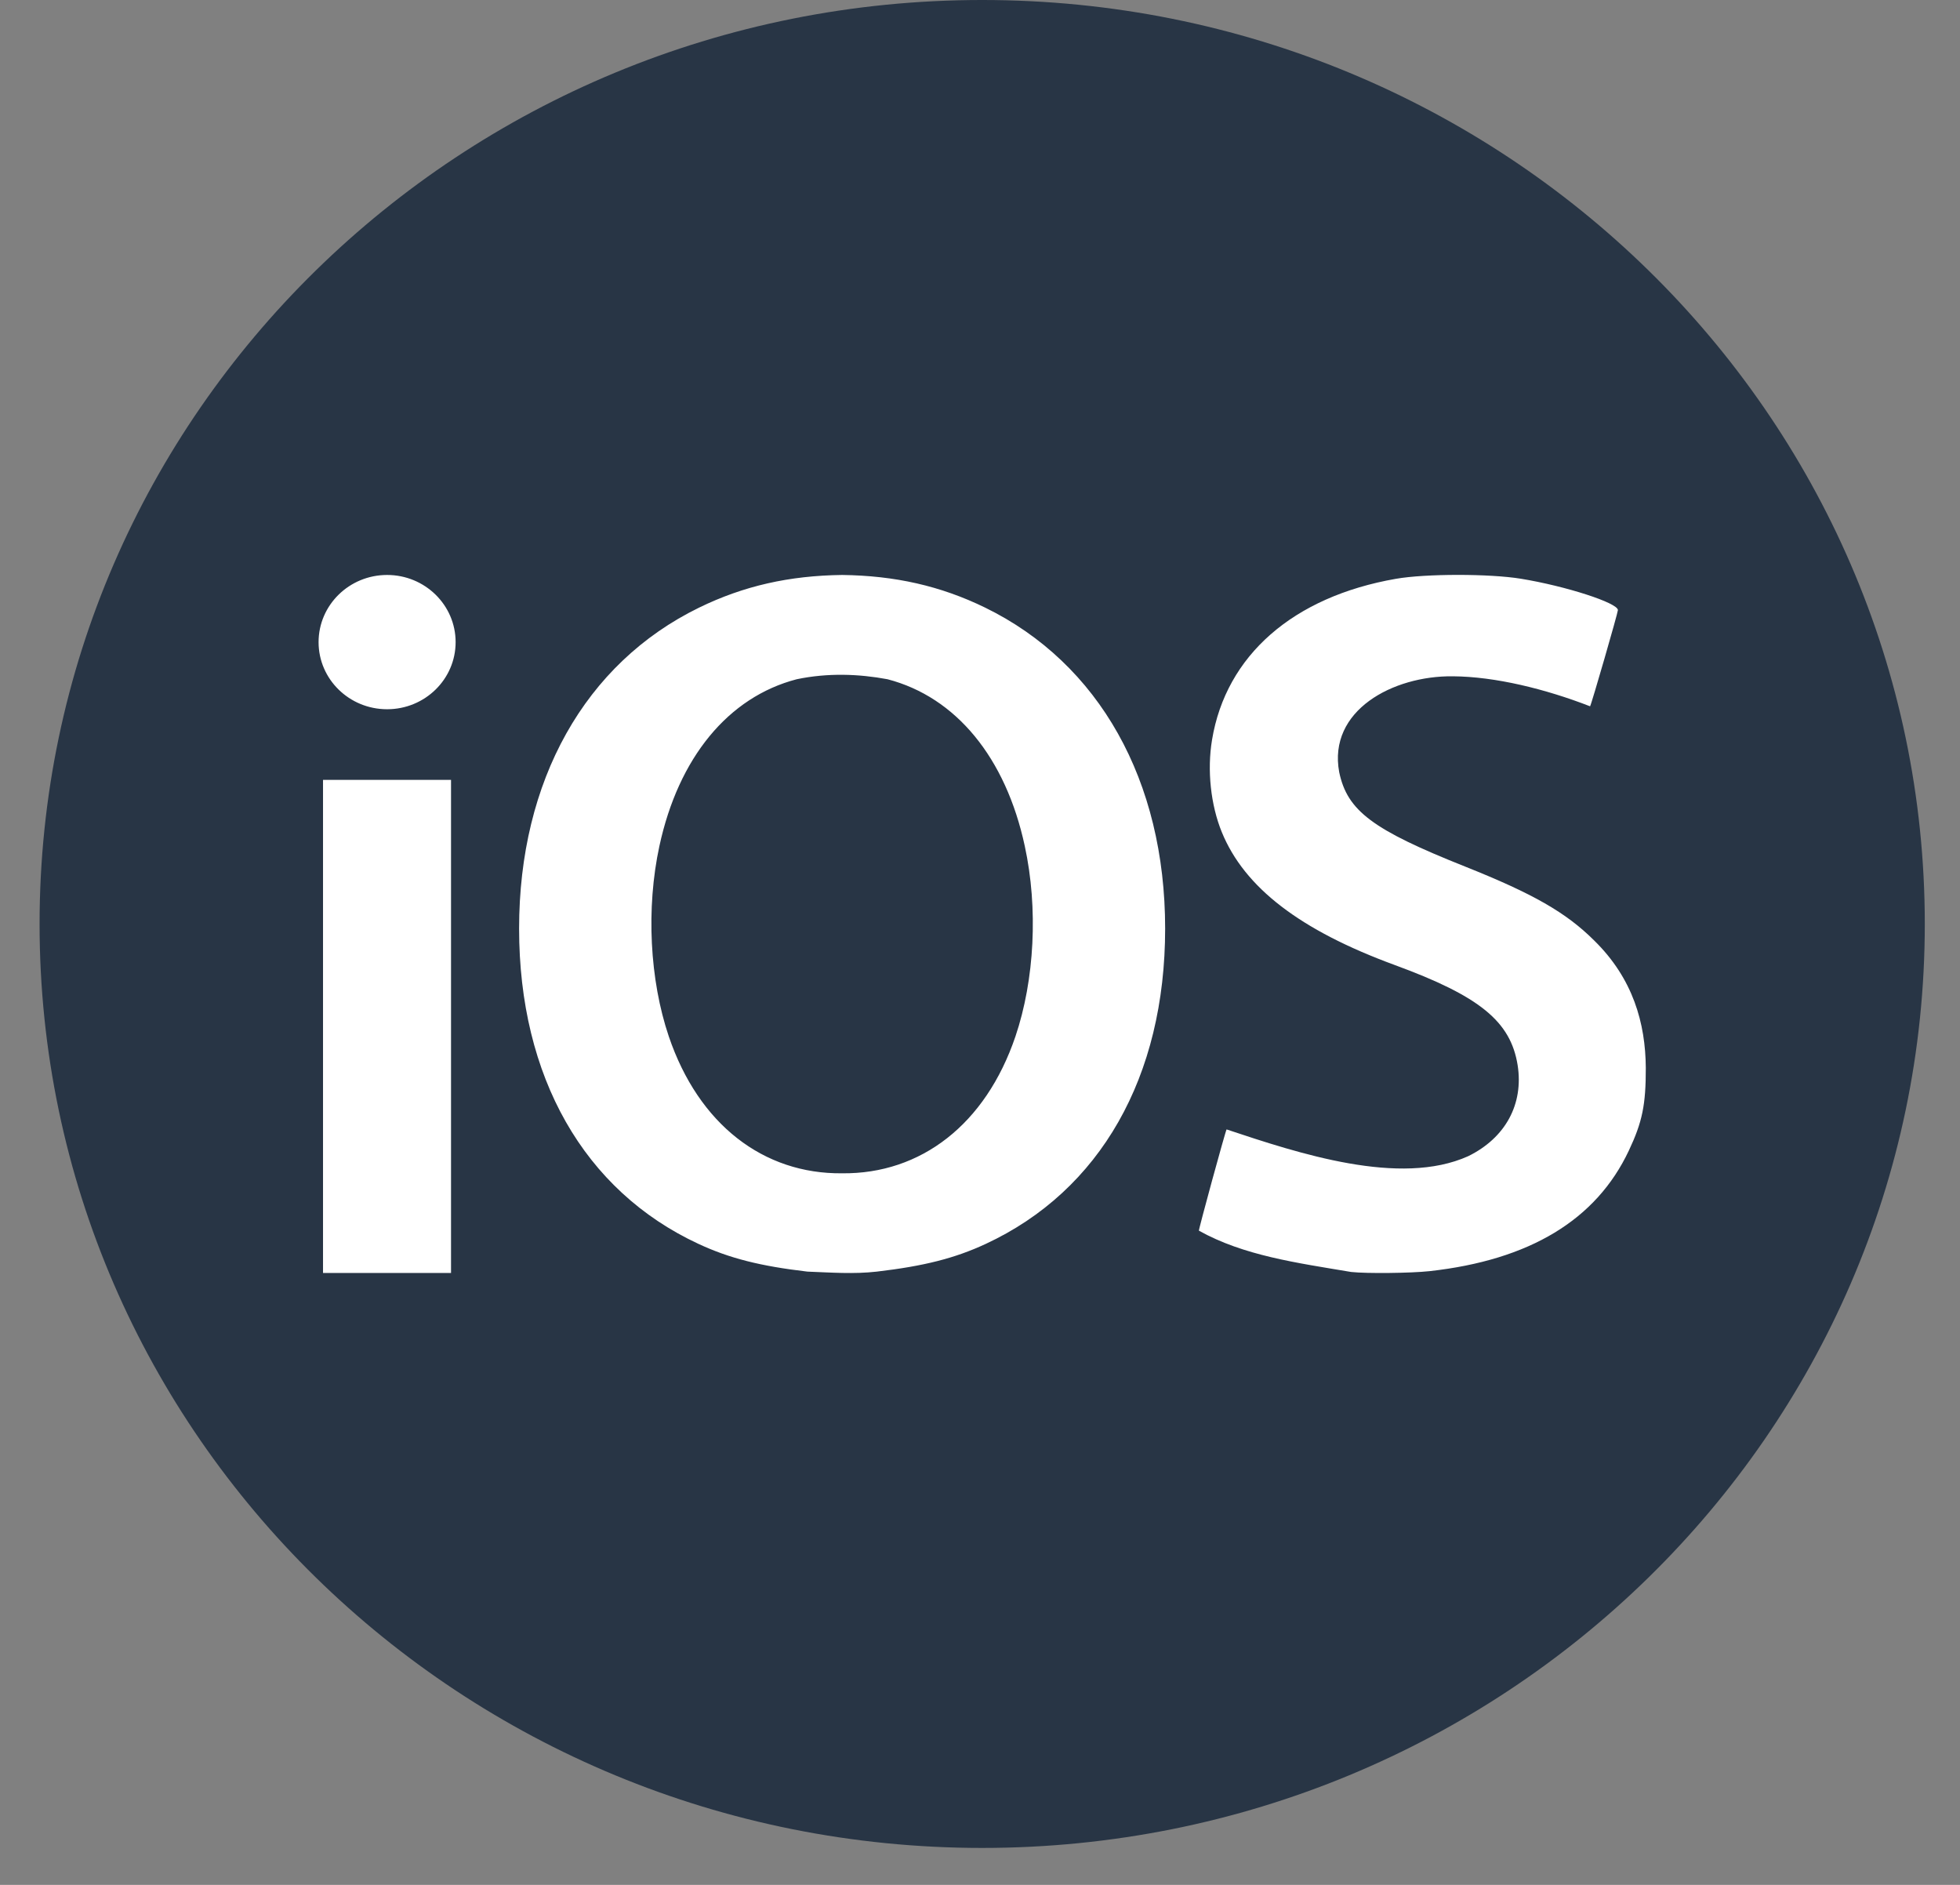<svg xmlns="http://www.w3.org/2000/svg" width="26" height="25" viewBox="0 0 26 25" fill="none"><rect x="0" y="0" width="26" height="25" fill="#808080" stroke="none"/><path d="M13.029 -2.71805e-05C19.935 -2.71805e-05 25.533 5.487 25.533 12.255C25.533 19.023 19.935 24.51 13.029 24.51C6.123 24.51 0.525 19.023 0.525 12.255C0.525 5.487 6.123 -2.71805e-05 13.029 -2.71805e-05Z" fill="#283545"></path><path d="M17.925 16.871C17.198 16.749 16.498 16.654 15.904 16.323C15.896 16.317 16.255 15.003 16.271 14.98C17.226 15.298 18.57 15.743 19.476 15.335C19.97 15.093 20.213 14.645 20.132 14.128C20.039 13.547 19.629 13.213 18.503 12.8C17.246 12.339 16.509 11.773 16.208 11.038C16.06 10.676 16.011 10.215 16.078 9.813C16.263 8.694 17.152 7.915 18.517 7.677C18.913 7.608 19.759 7.608 20.175 7.676C20.774 7.774 21.462 7.997 21.462 8.092C21.462 8.127 21.111 9.342 21.093 9.368C20.5 9.138 19.835 8.974 19.272 8.97C18.476 8.961 17.613 9.424 17.765 10.242C17.873 10.755 18.207 11.005 19.436 11.494C20.341 11.855 20.775 12.104 21.147 12.474C21.664 12.98 21.828 13.574 21.832 14.163C21.833 14.653 21.786 14.882 21.607 15.261C21.174 16.18 20.292 16.713 18.962 16.86C18.713 16.887 18.127 16.893 17.927 16.871H17.925ZM4.285 10.344V16.884H5.983V10.344H4.285ZM5.135 7.626C4.633 7.626 4.226 8.025 4.226 8.517C4.226 9.009 4.633 9.407 5.135 9.407C5.637 9.407 6.044 9.009 6.044 8.517C6.044 8.025 5.637 7.626 5.135 7.626ZM11.773 9.009C12.683 9.246 13.342 10.05 13.594 11.222C13.773 12.046 13.724 12.997 13.47 13.747C13.074 14.914 12.215 15.573 11.171 15.562C10.127 15.573 9.268 14.914 8.872 13.747C8.618 12.997 8.569 12.046 8.747 11.222C9 10.05 9.659 9.246 10.569 9.009C10.981 8.923 11.391 8.938 11.773 9.009ZM11.171 7.626C10.47 7.635 9.867 7.77 9.274 8.059C7.759 8.798 6.886 10.355 6.886 12.316C6.886 14.282 7.746 15.792 9.265 16.498C9.675 16.689 10.086 16.793 10.711 16.866C11.027 16.878 11.323 16.901 11.631 16.866C12.255 16.793 12.667 16.689 13.077 16.498C14.596 15.792 15.456 14.282 15.456 12.316C15.456 10.355 14.582 8.798 13.068 8.059C12.475 7.77 11.872 7.635 11.171 7.626Z" fill="white"></path></svg>